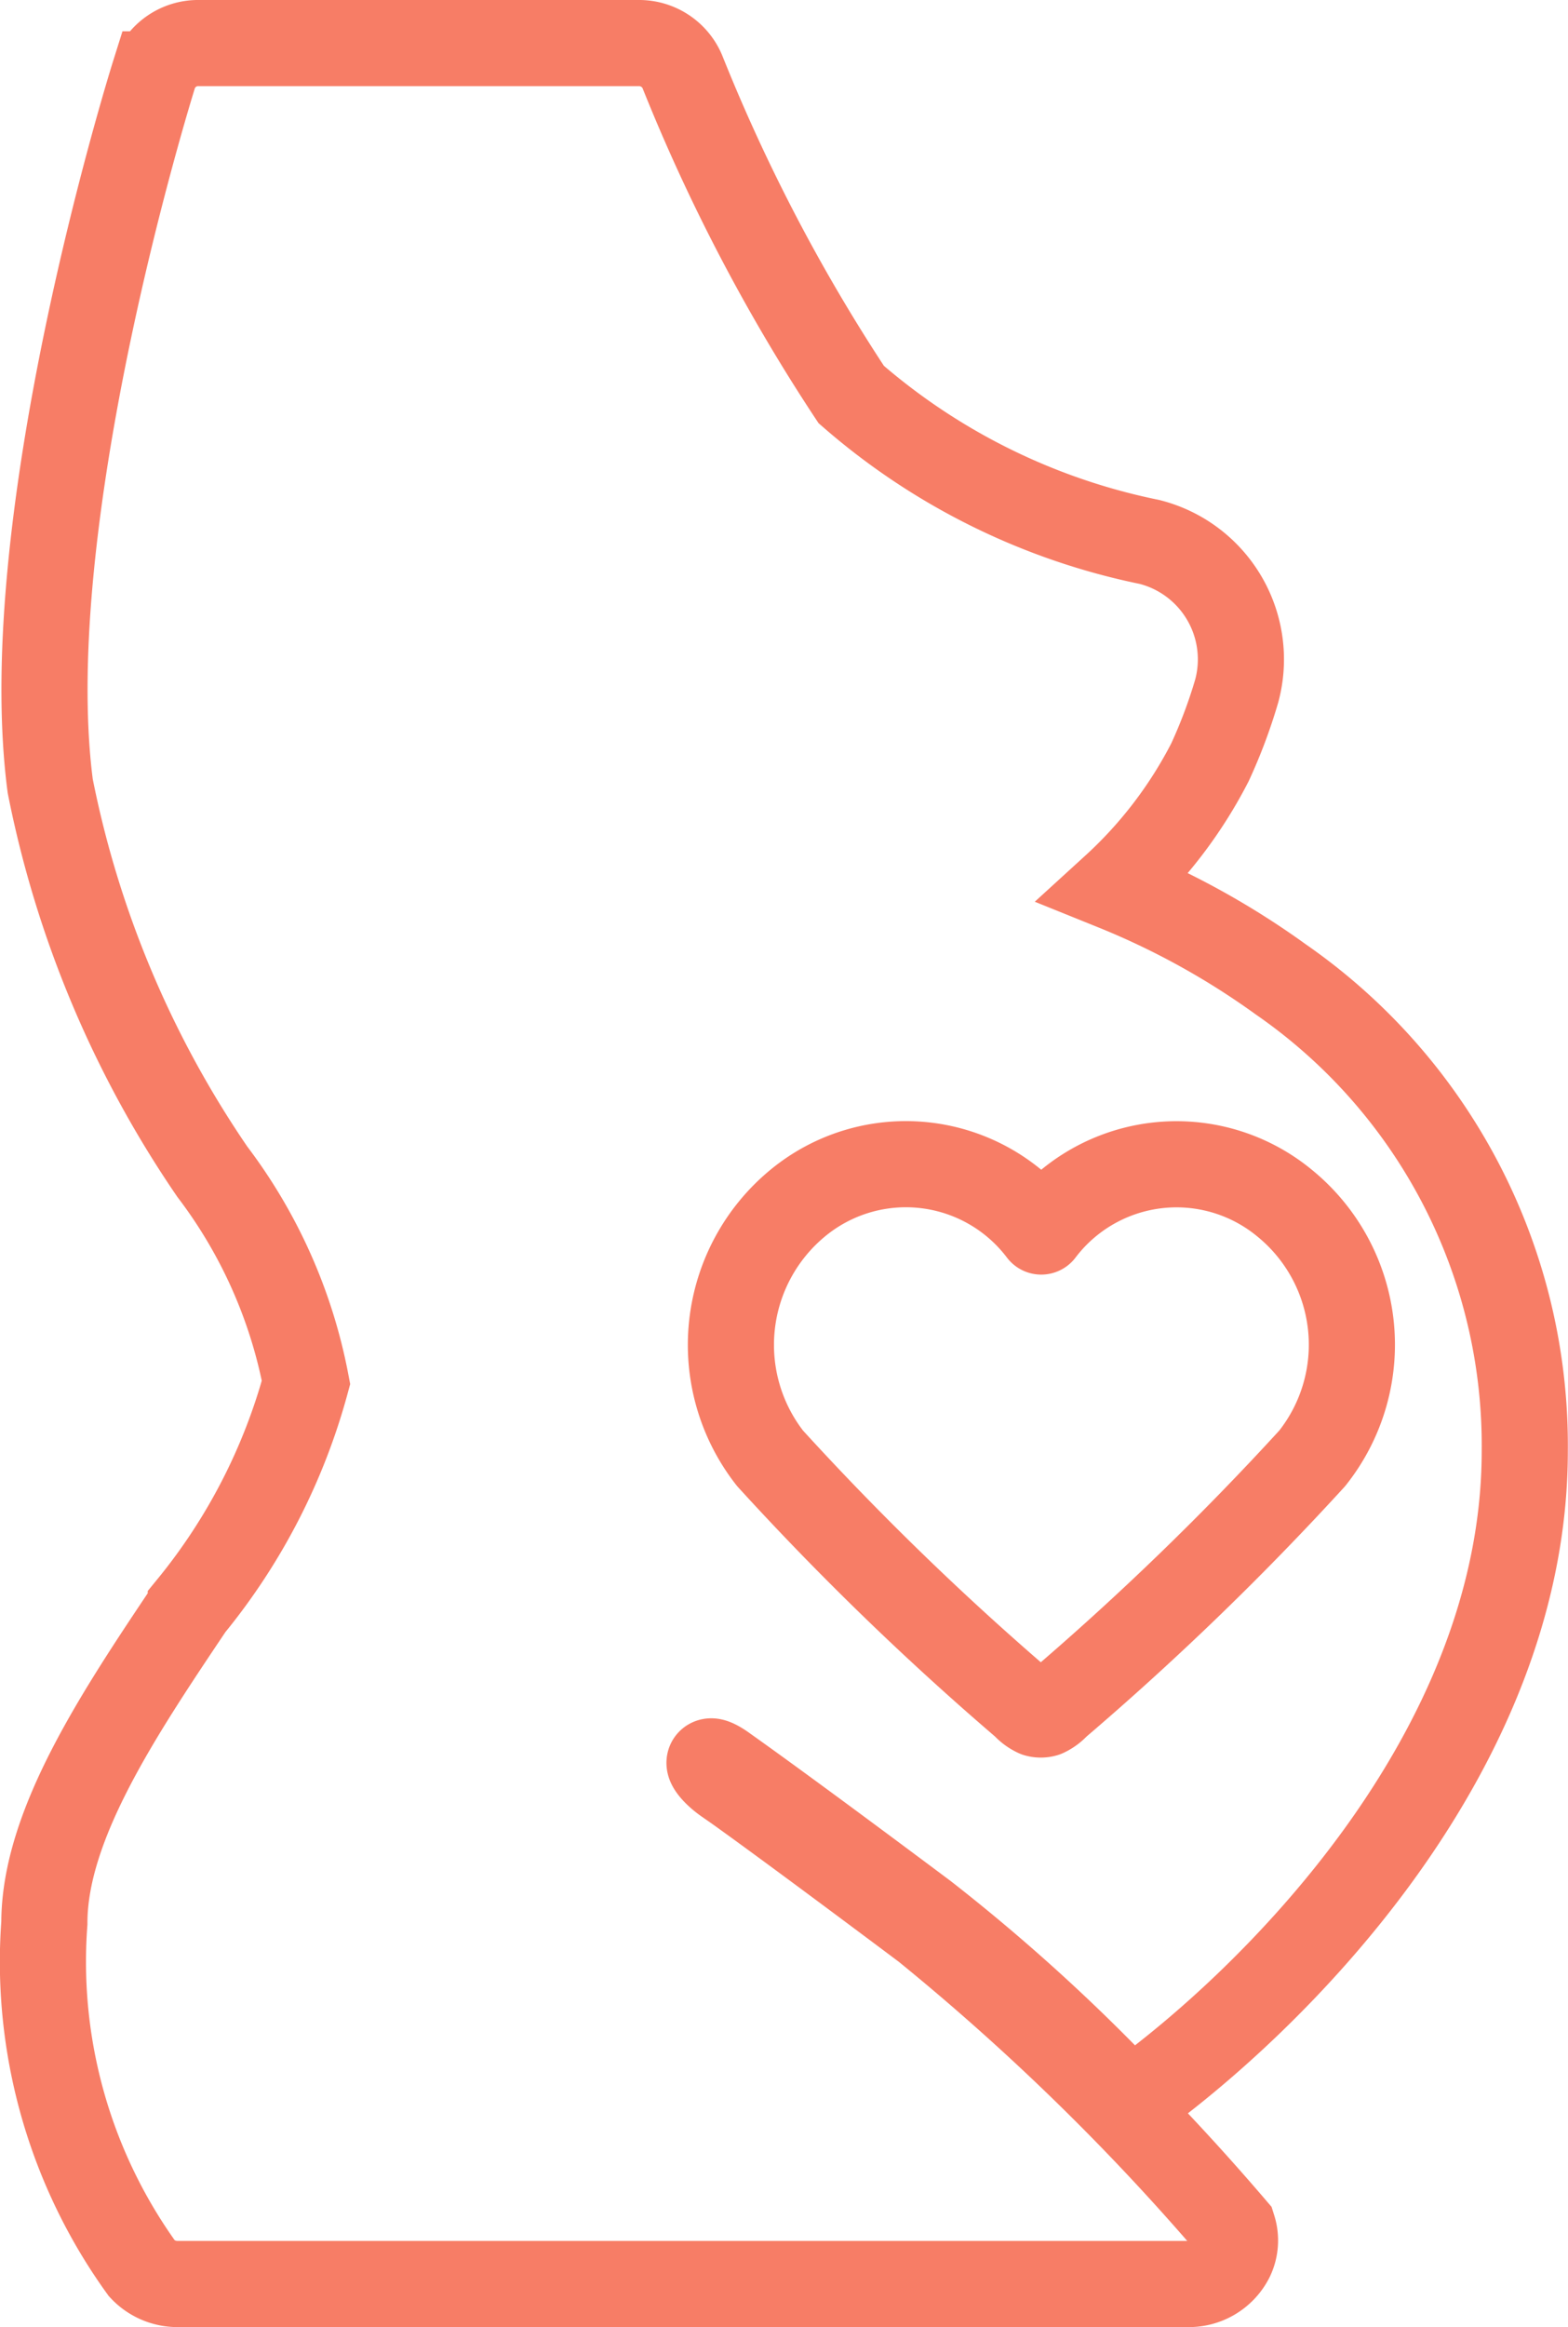 <svg xmlns="http://www.w3.org/2000/svg" width="18.205" height="27.01" viewBox="0 0 18.205 27.01">
  <g id="Group_98" data-name="Group 98" transform="translate(-1827.545 1089.305)">
    <path id="pregnant-woman-svgrepo-com" d="M53.346,25.362a.474.474,0,0,1-.025.348.548.548,0,0,1-.5.3H41.093a.563.563,0,0,1-.415-.179,6.088,6.088,0,0,1-1.134-4.011c0-1.137.862-2.427,1.7-3.675a7,7,0,0,0,1.338-2.6A5.844,5.844,0,0,0,41.494,13.1a12.07,12.07,0,0,1-1.882-4.478c-.4-3.06,1.14-8.049,1.206-8.259A.541.541,0,0,1,41.34,0h5.1a.545.545,0,0,1,.51.329,20.879,20.879,0,0,0,1.962,3.75A7.572,7.572,0,0,0,52.374,5.79a1.406,1.406,0,0,1,1.014,1.729,5.976,5.976,0,0,1-.311.829A5.151,5.151,0,0,1,51.967,9.8,9.147,9.147,0,0,1,53.9,10.868a6.579,6.579,0,0,1,2.832,5.474c0,3.532-2.979,6.422-4.579,7.562a21.425,21.425,0,0,0-2.39-2.174c-1.792-1.34-2.314-1.7-2.335-1.717-.241-.167-.2,0,.043.168.005,0,.535.372,2.3,1.694A27.64,27.64,0,0,1,53.346,25.362Z" transform="translate(1788.516 -1088.805)" fill="none" stroke="#f77d66" stroke-width="1"/>
    <path id="heart-svgrepo-com_6_" data-name="heart-svgrepo-com (6)" d="M6.6,4.82a1.971,1.971,0,0,0-2.827-.33,2.134,2.134,0,0,0-.321,2.963,33.469,33.469,0,0,0,2.957,2.866.414.414,0,0,0,.136.1.183.183,0,0,0,.1,0,.415.415,0,0,0,.136-.1A33.471,33.471,0,0,0,9.746,7.453a2.119,2.119,0,0,0-.321-2.963A1.971,1.971,0,0,0,6.6,4.82Z" transform="translate(1833.034 -1079.831)" fill="none" stroke="#f77d66" stroke-linecap="round" stroke-linejoin="round" stroke-width="1" fill-rule="evenodd"/>
  </g>
</svg>
